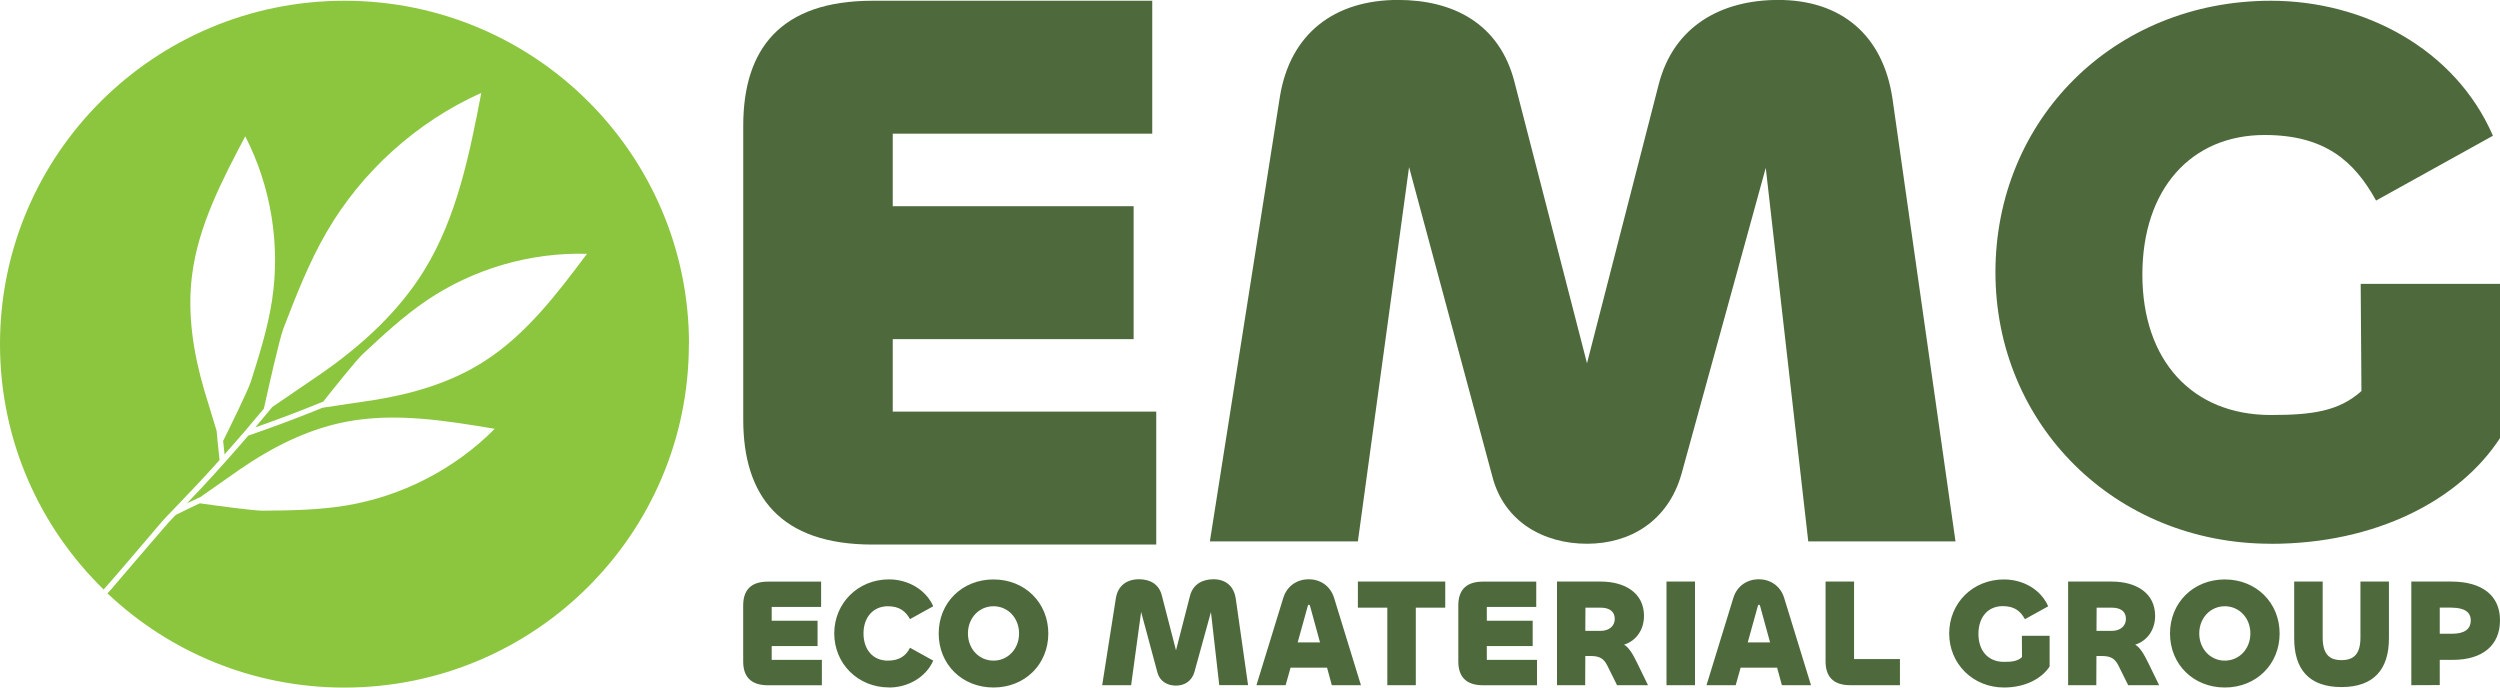 <?xml version="1.0" encoding="UTF-8"?>
<svg id="Calque_1" data-name="Calque 1" xmlns="http://www.w3.org/2000/svg" viewBox="0 0 400 110">
  <defs>
    <style>
      .cls-1 {
        fill: #4e6a3d;
      }

      .cls-2 {
        fill: #8cc63f;
      }
    </style>
  </defs>
  <path class="cls-1" d="M392.31,97.23c1.97,0,3.01.71,3.01,2.01,0,1.4-.96,2.16-3.01,2.16h-1.95v-4.18h1.95ZM390.36,109.61v-4.03h2.07c4.83,0,7.57-2.36,7.57-6.34s-2.88-6.19-7.81-6.19h-6.38v16.58l4.56-.02ZM374.64,109.93c5.2,0,7.59-2.87,7.59-7.79v-9.09h-4.56v8.96c0,2.55-.99,3.61-3.03,3.61s-3.01-1.06-3.01-3.61v-8.96h-4.56v9.09c0,4.91,2.34,7.79,7.57,7.79M355.97,105.7c-2.32,0-4.09-1.89-4.09-4.35s1.77-4.35,4.09-4.35,4.09,1.89,4.09,4.35-1.77,4.35-4.09,4.35M355.97,110c5.03,0,8.77-3.71,8.77-8.64s-3.75-8.65-8.77-8.65-8.77,3.71-8.77,8.65,3.75,8.64,8.77,8.64M337.93,97.23c1.28,0,2.22.54,2.22,1.79,0,1.18-.94,1.92-2.27,1.92h-2.44l.02-3.71h2.46ZM335.41,109.63l.02-4.67h.84c1.48,0,2.12.42,2.69,1.55l1.55,3.12h4.95l-1.7-3.49c-.74-1.5-1.28-2.46-2.12-3,1.95-.61,3.18-2.41,3.18-4.59,0-3.66-3.01-5.5-6.95-5.5h-6.97v16.58h4.51ZM320.65,110c3.35,0,6.01-1.4,7.29-3.36v-4.91h-4.44l.02,3.41c-.71.64-1.55.76-2.88.76-2.51,0-4.09-1.74-4.09-4.47s1.55-4.45,3.89-4.45c1.92,0,2.86.84,3.55,2.09l3.72-2.06c-1.21-2.78-4.12-4.3-7.07-4.3-5.03,0-8.77,3.81-8.77,8.65s3.79,8.64,8.77,8.64M296.65,93.05h-4.56v12.77c0,2.33,1.13,3.81,3.94,3.81h7.96v-4.18h-7.34v-12.4ZM281.23,97.01c.05-.17.1-.25.2-.25s.15.07.2.25l1.58,5.77h-3.57l1.6-5.77ZM273.05,109.63h4.66l.79-2.8h5.84l.76,2.8h4.66l-4.29-13.95c-.62-2.04-2.34-3-4.07-3s-3.45.96-4.07,3l-4.29,13.95ZM266.64,109.63h4.56v-16.58h-4.56v16.58ZM256.14,97.23c1.28,0,2.22.54,2.22,1.79,0,1.18-.94,1.92-2.27,1.92h-2.44l.02-3.71h2.46ZM253.63,109.63l.02-4.67h.84c1.48,0,2.12.42,2.69,1.55l1.55,3.12h4.95l-1.7-3.49c-.74-1.5-1.28-2.46-2.12-3,1.95-.61,3.18-2.41,3.18-4.59,0-3.66-3.01-5.5-6.95-5.5h-6.97v16.58h4.51ZM245.92,109.63v-4.05h-8.03v-2.21h7.34v-4.05h-7.34v-2.21h7.91v-4.05h-8.53c-2.81,0-3.94,1.47-3.94,3.81v8.96c0,2.33,1.13,3.81,3.94,3.81h8.65ZM231.23,93.05h-13.97v4.18h4.71v12.4h4.56v-12.4h4.71v-4.18ZM209.22,97.01c.05-.17.1-.25.2-.25s.15.07.2.25l1.58,5.77h-3.57l1.6-5.77ZM201.04,109.63h4.66l.79-2.8h5.84l.76,2.8h4.66l-4.29-13.95c-.62-2.04-2.34-3-4.07-3s-3.45.96-4.07,3l-4.29,13.95ZM180.98,109.63l1.6-11.72,2.61,9.7c.37,1.4,1.6,2.09,2.96,2.09s2.54-.71,2.96-2.19l2.64-9.58,1.33,11.69h4.61l-1.97-13.85c-.3-2.01-1.63-3.09-3.57-3.09-1.77,0-3.28.81-3.75,2.65l-2.24,8.72-2.27-8.79c-.47-1.84-1.92-2.58-3.65-2.58-2,0-3.38,1.06-3.7,3.02l-2.19,13.93h4.63ZM158.96,105.7c-2.32,0-4.09-1.89-4.09-4.35s1.77-4.35,4.09-4.35,4.09,1.89,4.09,4.35-1.77,4.35-4.09,4.35M158.96,110c5.03,0,8.77-3.71,8.77-8.64s-3.75-8.65-8.77-8.65-8.77,3.71-8.77,8.65,3.75,8.64,8.77,8.64M142.25,110c2.96,0,5.86-1.57,7.07-4.3l-3.72-2.06c-.62,1.23-1.63,2.06-3.55,2.06-2.39,0-3.89-1.77-3.89-4.35s1.55-4.35,3.89-4.35c1.92,0,2.86.84,3.55,2.06l3.72-2.06c-1.21-2.73-4.12-4.3-7.07-4.3-4.98,0-8.77,3.81-8.77,8.65s3.79,8.64,8.77,8.64M131.5,109.63v-4.05h-8.03v-2.21h7.34v-4.05h-7.34v-2.21h7.91v-4.05h-8.53c-2.81,0-3.94,1.47-3.94,3.81v8.96c0,2.33,1.13,3.81,3.94,3.81h8.65Z"/>
  <path class="cls-2" d="M110.24,55.06C110.24,24.72,85.57.12,55.12.12S0,24.72,0,55.06c0,15.39,6.35,29.29,16.58,39.26.03-.03.06-.06.08-.09,2.52-2.83,4.94-5.74,7.41-8.61.83-.97,1.64-1.97,2.51-2.89,2.33-2.46,4.71-4.88,6.99-7.39.52-.58,1.04-1.16,1.56-1.74-.04-.37-.08-.74-.12-1.12-.13-1.18-.25-2.36-.35-3.54-.69-2.26-1.69-5.51-1.96-6.44-1.76-5.97-2.76-12.26-1.97-18.48,1-7.91,4.79-15.15,8.51-22.21,4.13,8.03,5.65,17.36,4.28,26.28-.68,4.42-2.03,8.71-3.39,12.98-.44,1.39-3.42,7.44-4.43,9.48.07.72.15,1.44.23,2.16,1.07-1.21,2.13-2.42,3.18-3.64.02-.03.04-.06.07-.08,1.02-1.2,2.03-2.4,3.04-3.61.58-2.63,2.47-11.12,3.14-12.86,2.02-5.23,4.05-10.47,6.86-15.32,5.66-9.78,14.47-17.71,24.79-22.34-1.89,9.79-3.88,19.82-9.1,28.33-4.11,6.69-10.02,12.06-16.42,16.52-1.13.79-5.54,3.8-7.92,5.41-.9,1.09-1.8,2.18-2.72,3.26,3.34-1.17,6.66-2.42,9.94-3.75.31-.13.62-.26.93-.38,1.68-2.12,5.29-6.63,6.27-7.55,3.28-3.06,6.58-6.12,10.29-8.64,7.49-5.06,16.6-7.71,25.64-7.45-4.79,6.38-9.72,12.91-16.45,17.21-5.29,3.39-11.42,5.19-17.59,6.18-1.21.19-6.33.95-8.28,1.24-.55.23-1.1.45-1.65.67-3.38,1.35-6.79,2.6-10.23,3.79-2.37,2.77-4.8,5.49-7.28,8.16-.83.9-1.67,1.78-2.52,2.67.71-.34,1.43-.68,2.15-1.01,1.88-1.32,5.36-3.77,6.27-4.39,5.14-3.54,10.82-6.45,17-7.64,7.85-1.52,15.94-.2,23.82,1.12-6.36,6.41-14.78,10.77-23.71,12.26-4.43.74-8.94.8-13.43.84-1.39.01-7.51-.82-10.05-1.18-1.29.6-2.58,1.22-3.85,1.86-.4.4-.79.81-1.17,1.23-1.09,1.24-2.16,2.49-3.23,3.74-1.43,1.66-2.85,3.33-4.28,4.99-.74.86-1.46,1.77-2.25,2.59,9.88,9.34,23.22,15.07,37.91,15.07,30.44,0,55.12-24.6,55.12-54.94"/>
  <path class="cls-1" d="M217.26,86.63l8.19-59.89,13.35,49.59c1.89,7.16,8.19,10.67,15.12,10.67s12.98-3.64,15.12-11.17l13.48-48.97,6.8,59.76h23.56l-10.08-70.81c-1.51-10.3-8.31-15.82-18.27-15.82-9.07,0-16.75,4.14-19.15,13.56l-11.46,44.57-11.59-44.95c-2.39-9.42-9.83-13.18-18.64-13.18-10.2,0-17.26,5.4-18.9,15.44l-11.21,71.19h23.68Z"/>
  <path class="cls-1" d="M363.35,87.01c16.84,0,30.21-7.03,36.65-16.91v-24.68h-22.29l.12,17.15c-3.59,3.21-7.8,3.83-14.49,3.83-12.63,0-20.56-8.76-20.56-22.46s7.8-22.34,19.56-22.34c9.66,0,14.36,4.2,17.83,10.49l18.7-10.37C392.82,7.78,378.21.12,363.35.12c-25.26,0-44.08,19.13-44.08,43.44s19.07,43.44,44.08,43.44"/>
  <path class="cls-1" d="M185,87.13v-21.27h-42.16v-11.6h38.54v-21.27h-38.54v-11.6h41.52V.12h-44.75c-14.74,0-20.69,7.73-20.69,19.98v47.05c0,12.25,5.95,19.98,20.69,19.98h45.4Z"/>
</svg>